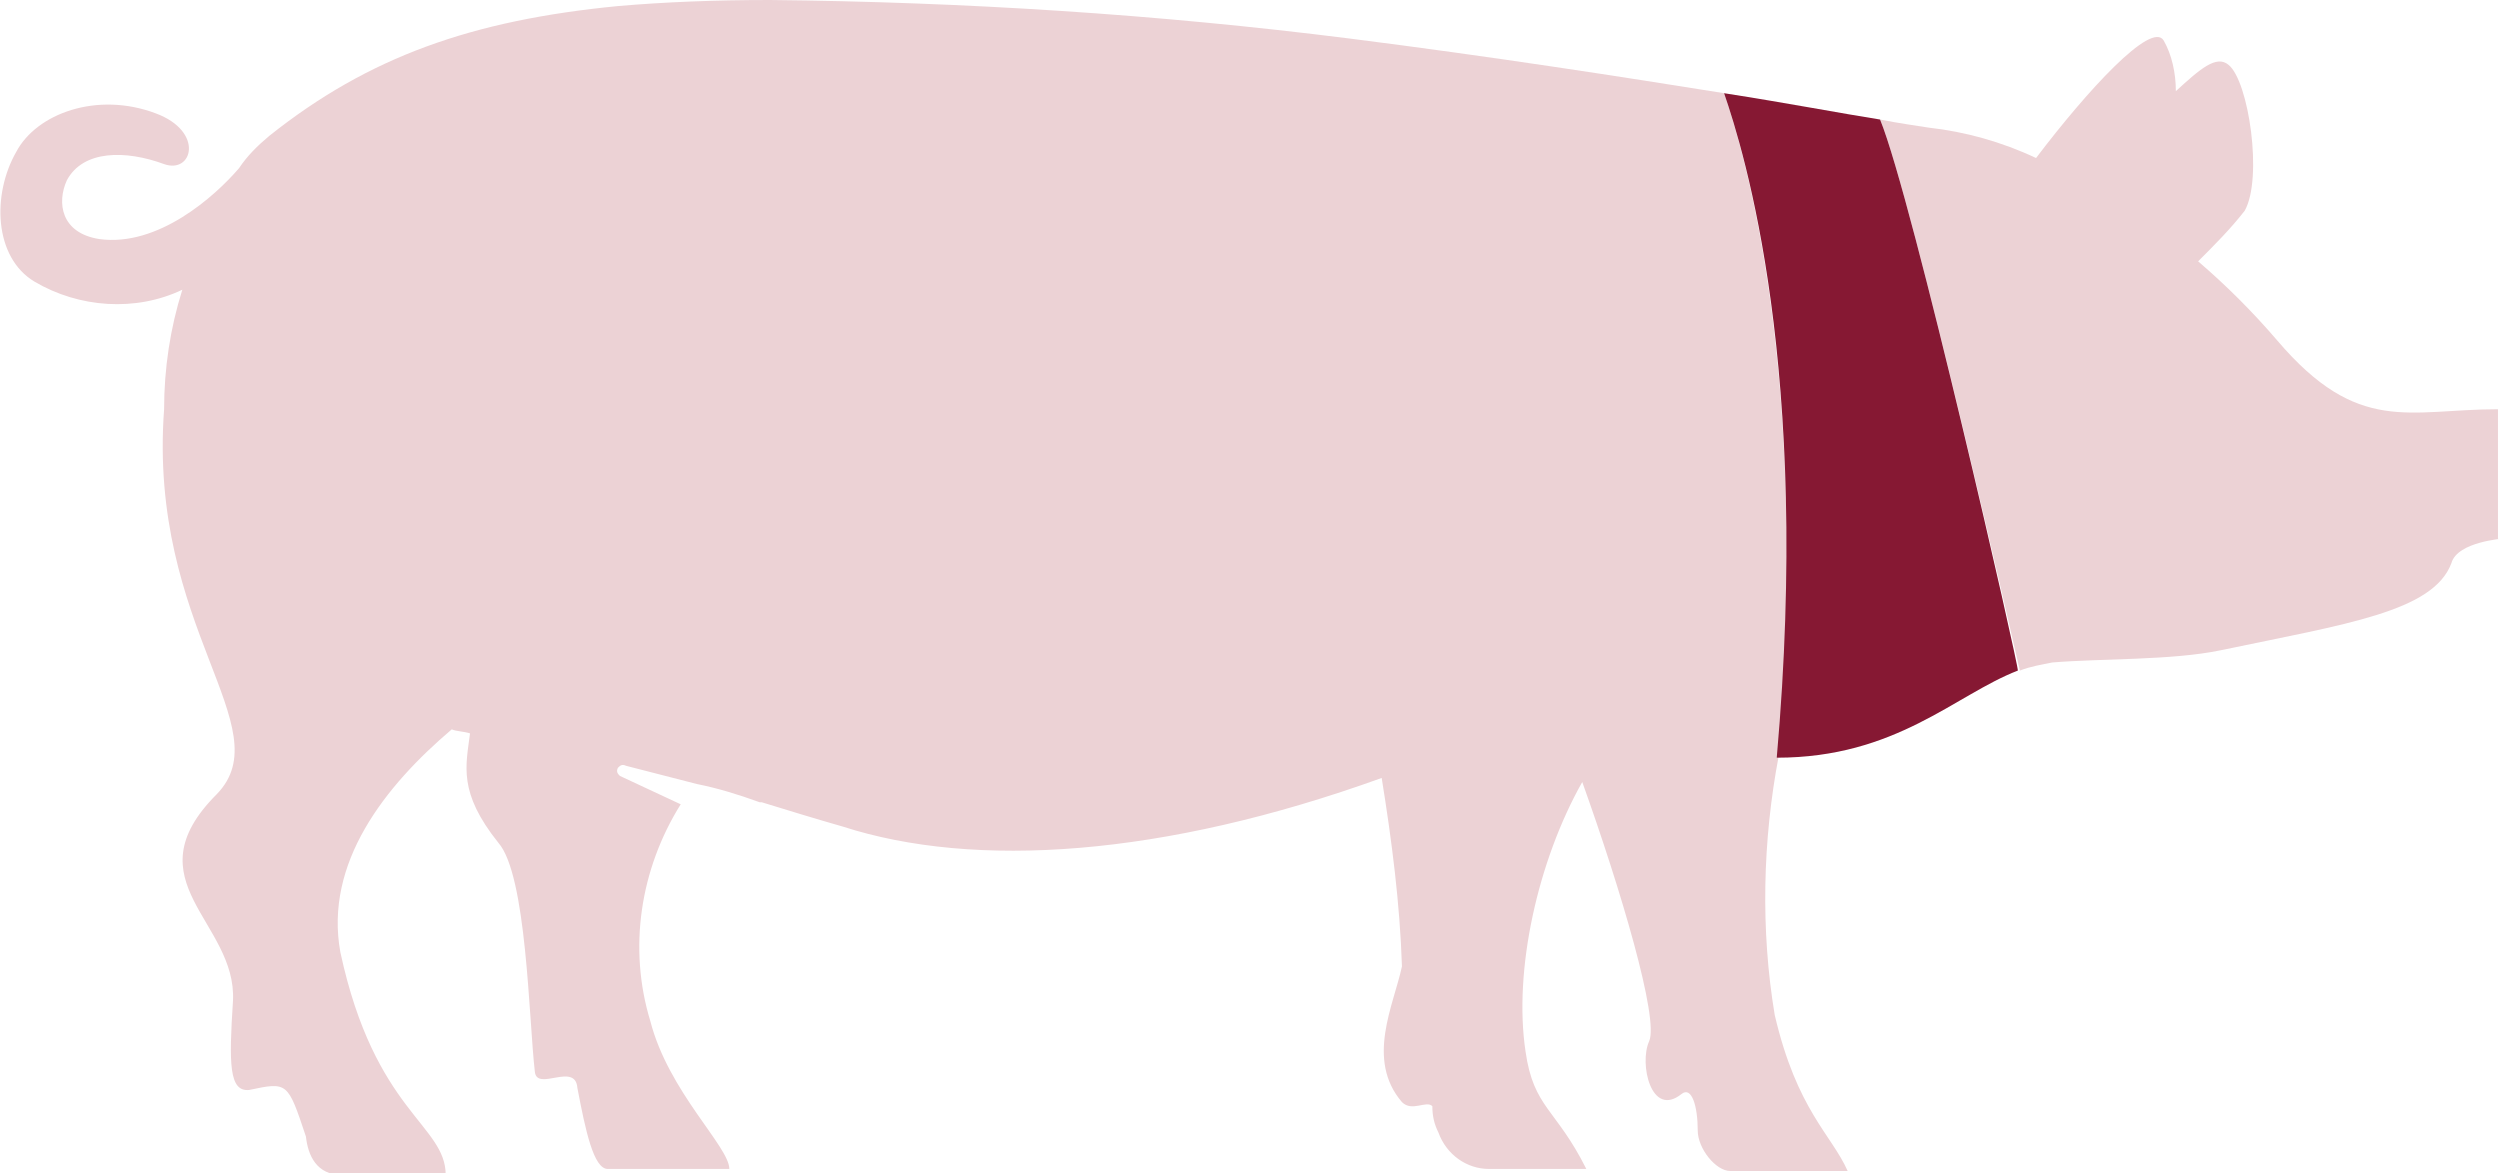 <svg xmlns="http://www.w3.org/2000/svg" xmlns:xlink="http://www.w3.org/1999/xlink" id="Capa_1" x="0px" y="0px" viewBox="0 0 123.4 57.9" style="enable-background:new 0 0 123.4 57.9;" xml:space="preserve"><style type="text/css">	.st0{fill:#ECD2D5;}	.st1{fill:#861833;}</style><g>	<path class="st0" d="M85.1,4.6c-5-0.8-11.4-1.8-18.5-2.7C57.1,0.7,47.6,0.1,38,0c-2.7,0-5.2,0.1-7.5,0.3v0.1l0-0.1V0.3  c-7.2,0.7-12.3,2.5-17.2,6.4c-0.6,0.5-1.1,1-1.5,1.6c-1.2,1.4-4,3.9-6.9,3.5C3,11.5,2.8,10,3.3,8.9c0.8-1.5,2.9-1.5,4.8-0.8  c1.4,0.5,2-1.6-0.4-2.5c-2.9-1.1-5.9,0-6.9,1.9c-1.2,2.1-1.1,5.2,0.9,6.4c2.2,1.3,5,1.5,7.3,0.4c-0.6,1.9-0.9,3.9-0.9,5.9  c-0.8,10.8,5.8,15.7,2.6,19c-4.3,4.3,1,6.3,0.8,10.2c-0.2,3.1-0.2,4.5,0.8,4.4c1.9-0.4,1.9-0.4,2.8,2.3c0.1,0.9,0.5,1.9,1.8,1.9H22  c0-2.5-3.5-3.1-5.2-11C16,42.6,19,38.8,22.3,36c0.2,0.1,0.6,0.1,0.9,0.2c-0.2,1.6-0.6,2.9,1.4,5.4c1.4,1.6,1.5,8.7,1.8,11.3  c0.1,1,2-0.5,2.1,0.8c0.4,2.1,0.8,4,1.5,4h6c0-1.1-3-3.8-3.9-7.3c-1.1-3.6-0.5-7.5,1.5-10.7l-3-1.4c-0.1-0.1-0.2-0.2-0.1-0.4  c0.1-0.1,0.2-0.2,0.4-0.1l3.5,0.9c1,0.2,2,0.5,3.1,0.9h0.1c1.3,0.4,2.6,0.8,4,1.2c6.5,2.1,15.8,1.5,26.6-2.4c0.5,3.1,0.9,6.2,1,9.3  c-0.4,1.9-1.8,4.6,0,6.7c0.5,0.5,1.2-0.1,1.5,0.2c0,0.5,0.1,0.9,0.3,1.3c0.4,1.1,1.4,1.8,2.5,1.8h4.8c-1.5-3-2.6-3-3-5.8  c-0.6-4,0.6-9.4,2.8-13.3c1.9,5.3,3.8,11.7,3.3,12.8s0.1,3.8,1.6,2.6c0.5-0.4,0.8,0.6,0.8,1.8c0,0.9,0.9,2,1.6,2h5.8  c-0.8-1.8-2.5-3-3.6-7.7c-0.7-4.2-0.6-8.6,0.2-12.8C89.3,18.2,86.1,7.5,85.1,4.6z"></path>	<path class="st0" d="M123.3,26.6v-6.4c-4.4,0-6.9,1.3-10.9-3.4c-1.2-1.4-2.5-2.7-3.9-3.9c0.8-0.8,1.6-1.6,2.3-2.5  c0.9-1.6,0.2-6.4-0.8-7.2c-0.6-0.5-1.4,0.2-2.6,1.3c0-0.9-0.2-1.8-0.6-2.5c-0.6-1-3.8,2.5-6.3,5.8C98.8,7,97,6.5,95.2,6.3  c-0.6-0.1-1.4-0.2-2.4-0.4c1.6,3.9,6.9,27.2,6.9,27.2l0,0c0.5-0.2,1.1-0.3,1.6-0.4c2.4-0.2,5.9-0.1,8.3-0.6  c6.2-1.3,10.5-1.9,11.4-4.3C121.3,26.7,123.7,26.6,123.3,26.6z"></path>	<path class="st1" d="M92.8,5.9c-1.9-0.3-4.5-0.8-7.7-1.3c1,2.9,4.3,13.6,2.6,32.8c5.9,0,8.8-3.1,11.9-4.3l0,0  C99.7,33.1,94.4,9.8,92.8,5.9z"></path></g></svg>